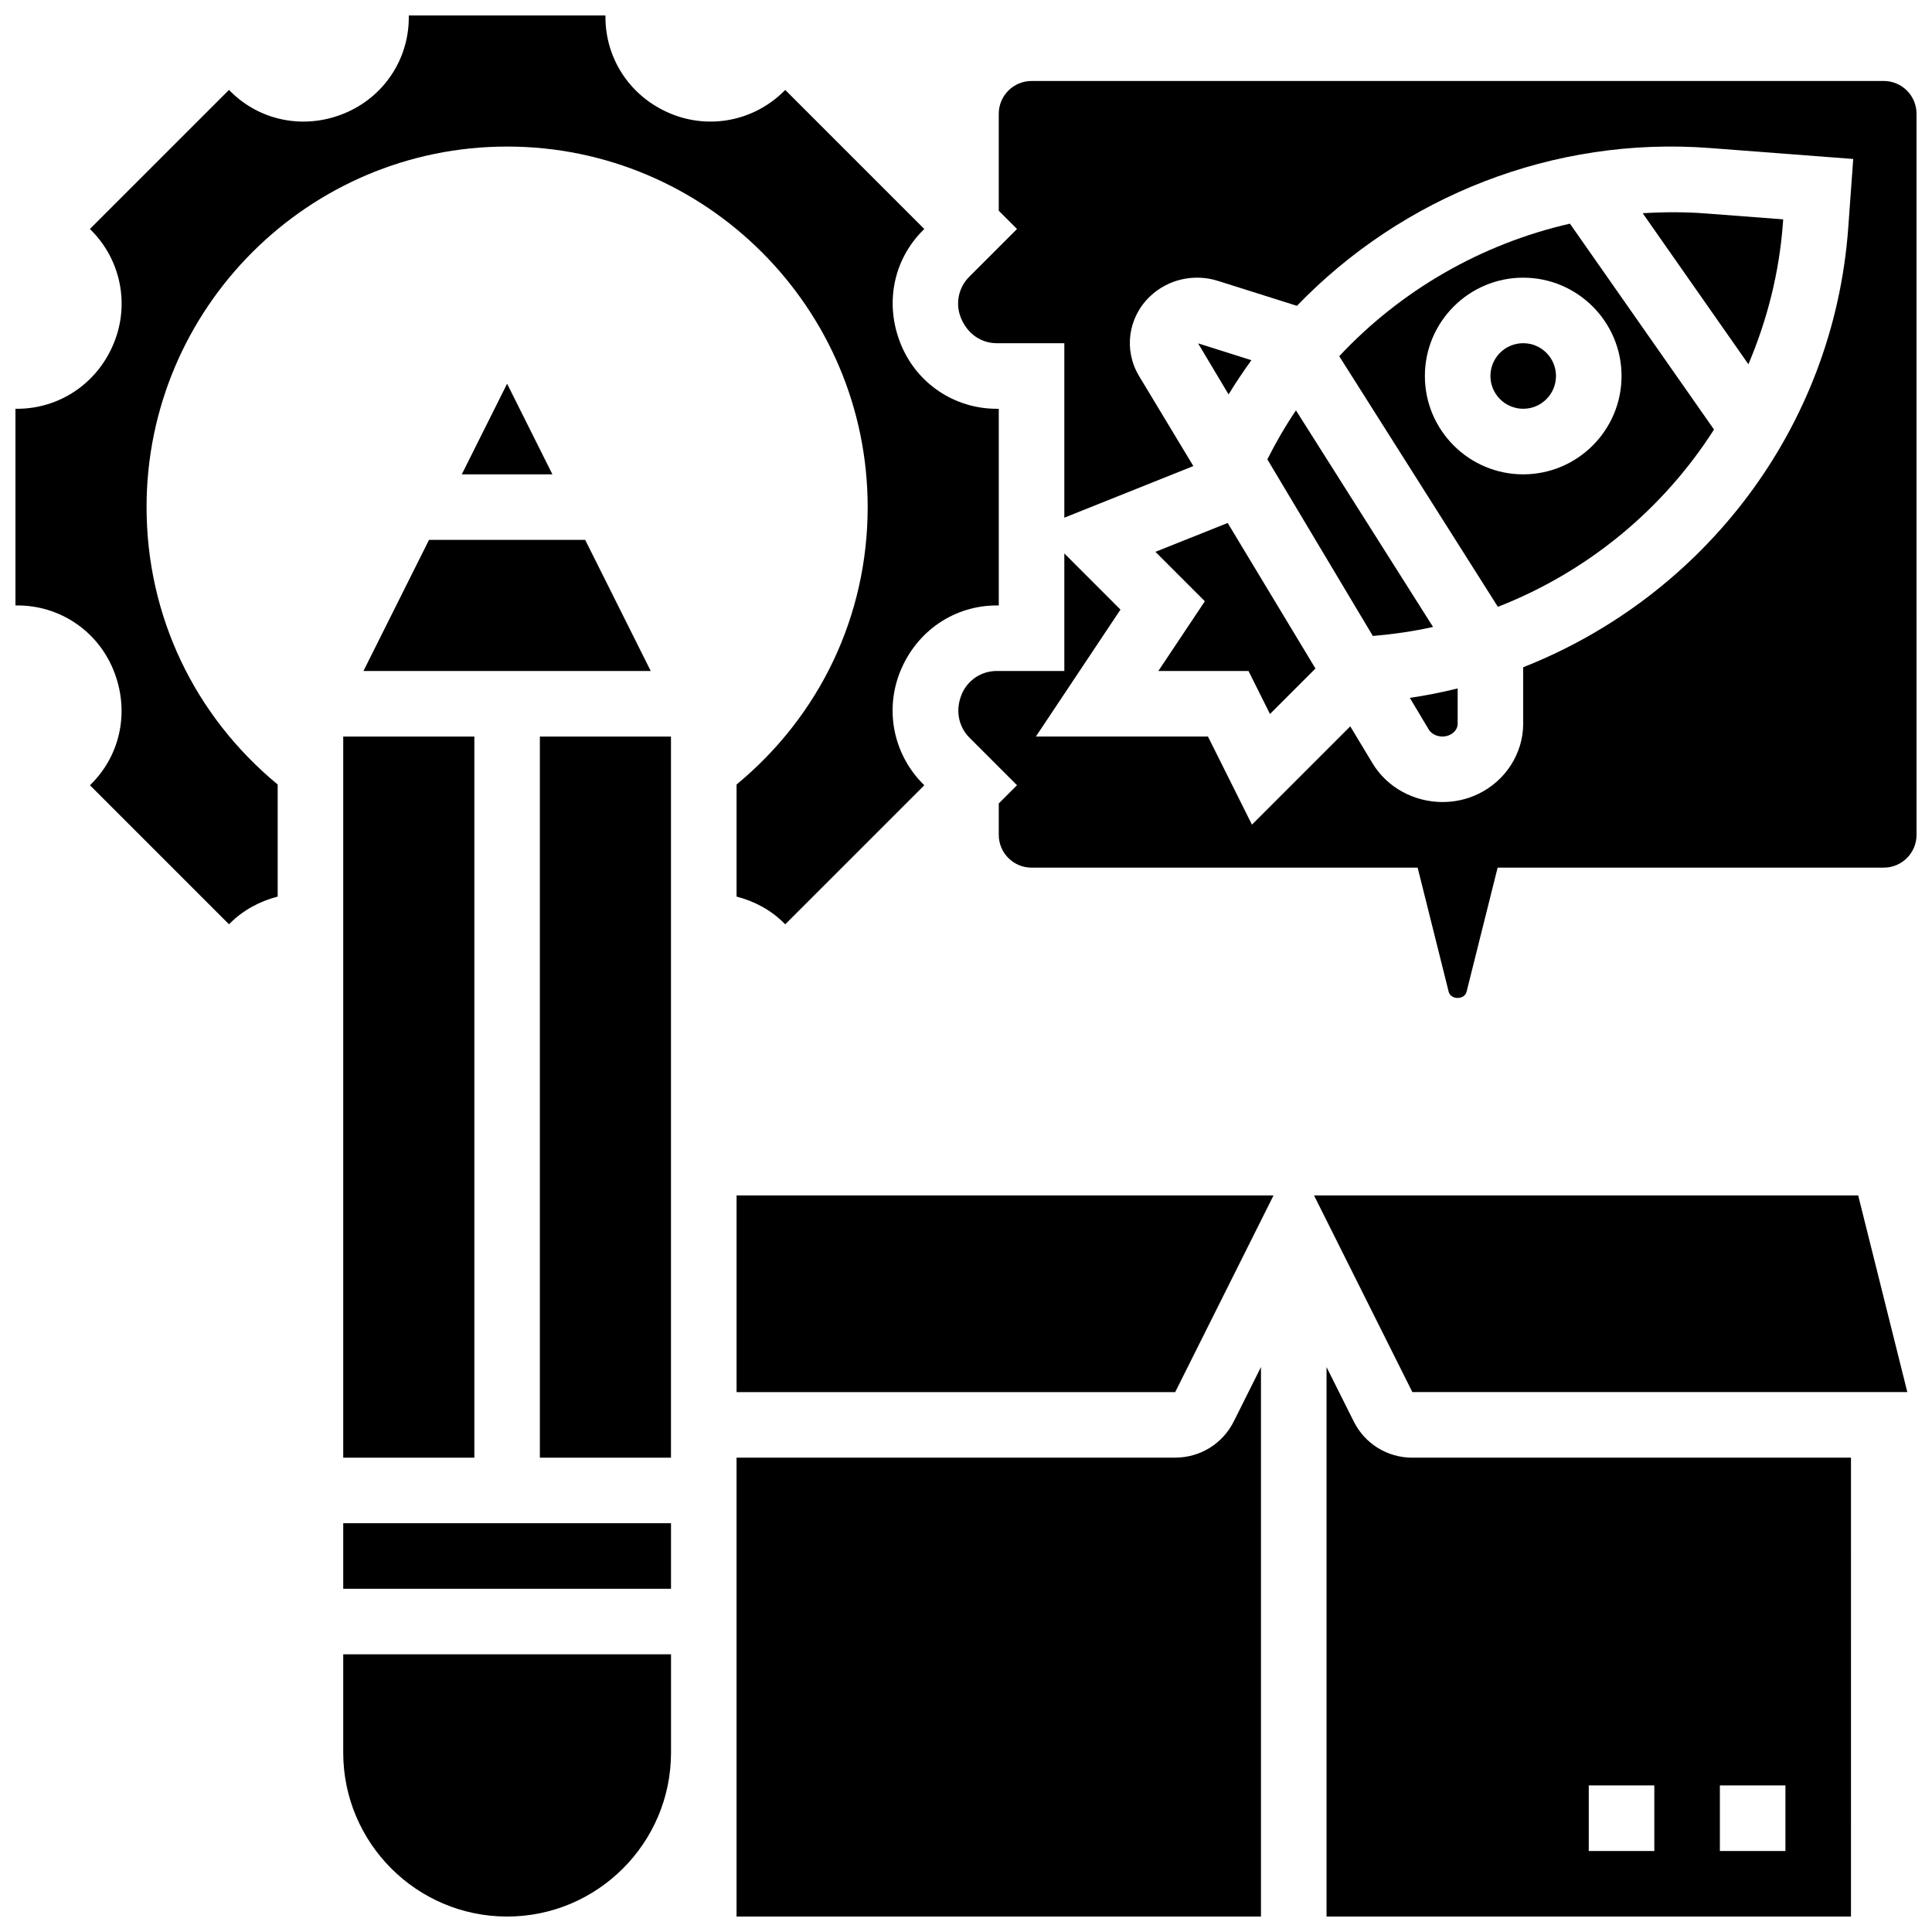 <?xml version="1.0" encoding="UTF-8"?>
<!-- Uploaded to: ICON Repo, www.svgrepo.com, Generator: ICON Repo Mixer Tools -->
<svg width="800px" height="800px" version="1.1" viewBox="144 144 512 512" xmlns="http://www.w3.org/2000/svg">
 <defs>
  <clipPath id="e">
   <path d="m339 506h140v145.9h-140z"/>
  </clipPath>
  <clipPath id="d">
   <path d="m495 506h140v145.9h-140z"/>
  </clipPath>
  <clipPath id="c">
   <path d="m148.09 148.09h260.91v240.91h-260.91z"/>
  </clipPath>
  <clipPath id="b">
   <path d="m234 582h88v69.902h-88z"/>
  </clipPath>
  <clipPath id="a">
   <path d="m397 165h254.9v244h-254.9z"/>
  </clipPath>
 </defs>
 <path d="m287.07 339.2h34.746v191.1h-34.746z"/>
 <path d="m339.2 512.92h116.24l26.059-52.117h-142.3z"/>
 <g clip-path="url(#e)">
  <path d="m455.43 530.29h-116.24v121.61h138.98v-145.62l-7.199 14.402c-2.957 5.922-8.906 9.605-15.543 9.605z"/>
 </g>
 <g clip-path="url(#d)">
  <path d="m502.75 520.69-7.203-14.402v145.62h138.98l0.004-121.61h-116.24c-6.637 0-12.586-3.684-15.539-9.605zm97.035 96.469h17.371v17.371h-17.371zm-34.746 0h17.371v17.371h-17.371z"/>
 </g>
 <path d="m234.96 339.2h34.746v191.1h-34.746z"/>
 <path d="m266.38 269.7h24.012l-12.004-24.008z"/>
 <g clip-path="url(#c)">
  <path d="m182.84 278.39c0-52.684 42.867-95.551 95.551-95.551s95.551 42.867 95.551 95.551c0 28.805-12.684 55.281-34.746 73.512v29.699c4.691 1.227 9.078 3.519 12.594 7.055l0.305 0.297 36.855-36.855-0.305-0.305c-7.894-7.894-10.266-19.676-6.012-30.004 4.387-10.66 14.344-17.34 25.512-17.34h0.539v-52.117h-0.539c-11.18 0-21.145-6.68-25.371-17.008-4.414-10.691-2.066-22.41 5.793-30.262l0.383-0.375-36.855-36.855-0.305 0.301c-7.906 7.887-19.691 10.25-30.004 6.004-10.629-4.363-17.336-14.387-17.336-25.617v-0.426h-52.117v0.539c0 11.18-6.715 21.16-17.113 25.426-10.555 4.344-22.297 2.016-30.16-5.848l-0.375-0.383-36.863 36.855 0.312 0.305c7.894 7.894 10.266 19.676 6.012 30.004-4.359 10.625-14.387 17.34-25.625 17.34h-0.426v52.117h0.539c11.172 0 21.133 6.68 25.383 17.008 4.402 10.691 2.051 22.41-5.801 30.262l-0.383 0.375 36.855 36.855 0.305-0.305c3.519-3.519 7.914-5.82 12.594-7.043v-29.699c-22.066-18.223-34.746-44.699-34.746-73.512z"/>
 </g>
 <g clip-path="url(#b)">
  <path d="m234.96 608.47c0 23.949 19.484 43.434 43.434 43.434s43.434-19.484 43.434-43.434v-26.059h-86.867z"/>
 </g>
 <path d="m299.08 287.07h-41.383l-17.375 34.746h76.129z"/>
 <path d="m234.96 547.67h86.863v17.371h-86.863z"/>
 <path d="m492.23 460.8 26.059 52.117h131.17l-13.02-52.117z"/>
 <path d="m498.91 238.4 42.043 66.414c23.766-9.277 43.781-25.824 57.277-46.984l-38.184-54.559c-23.465 5.359-44.797 17.652-61.137 35.129zm74.816 5.246c0 14.367-11.691 26.059-26.059 26.059-14.367 0-26.059-11.691-26.059-26.059 0-14.367 11.691-26.059 26.059-26.059 14.367 0 26.059 11.691 26.059 26.059z"/>
 <path d="m479.86 265.73 27.961 46.812c5.422-0.477 10.762-1.227 15.949-2.398l-36.328-57.391c-2.793 4.125-5.305 8.469-7.582 12.977z"/>
 <path d="m522.62 337.31c1.043 1.73 3.613 2.391 5.602 1.441 1.277-0.605 2.074-1.727 2.074-2.945v-9.363c-4.152 1.023-8.383 1.867-12.672 2.5z"/>
 <path d="m616.5 203.01 0.062-0.879-20.621-1.57c-5.586-0.426-11.129-0.391-16.609-0.051l28.012 40.02c4.953-11.676 8.203-24.254 9.156-37.52z"/>
 <g clip-path="url(#a)">
  <path d="m643.22 165.46h-225.85c-4.793 0-8.688 3.898-8.688 8.688v25.695l4.84 4.84-12.664 12.664c-2.883 2.875-3.742 7.168-2.188 10.938 1.727 4.219 5.383 6.668 9.473 6.668h17.914v46.238l34.191-13.68-14.367-23.828c-4.16-6.887-2.961-15.609 2.938-21.188 4.742-4.492 11.613-6.047 17.922-4.066l20.961 6.617c27.891-28.934 67.918-45.02 109.55-41.809l37.871 2.891-1.312 18.129c-3.84 53.324-38.473 97.781-86.152 116.57v14.977c0 7.879-4.715 15.199-12.012 18.648-2.996 1.426-6.195 2.094-9.348 2.094-7.418 0-14.629-3.727-18.57-10.277l-5.898-9.781-26.051 26.051-11.66-23.348h-45.602l22.418-33.641-14.879-14.883v31.148h-17.91c-4.102 0-7.758 2.449-9.312 6.238-1.703 4.16-0.832 8.52 2.094 11.449l12.586 12.586-4.832 4.836v8.324c0 4.785 3.891 8.688 8.688 8.688h102.32l8.227 32.902c0.547 2.172 4.188 2.172 4.734 0l8.234-32.906h102.33c4.793 0 8.688-3.898 8.688-8.688l-0.004-191.1c0-4.785-3.891-8.688-8.684-8.688z"/>
 </g>
 <path d="m475.63 239.46-14.125-4.465 8.078 13.523c1.906-3.102 3.922-6.121 6.047-9.059z"/>
 <path d="m463.3 303.34-12.328 18.477h23.891l5.695 11.398 12.051-12.051-23.262-38.574-19.148 7.652z"/>
 <path d="m556.35 243.64c0 4.797-3.887 8.688-8.684 8.688s-8.688-3.891-8.688-8.688 3.891-8.688 8.688-8.688 8.684 3.891 8.684 8.688"/>
</svg>